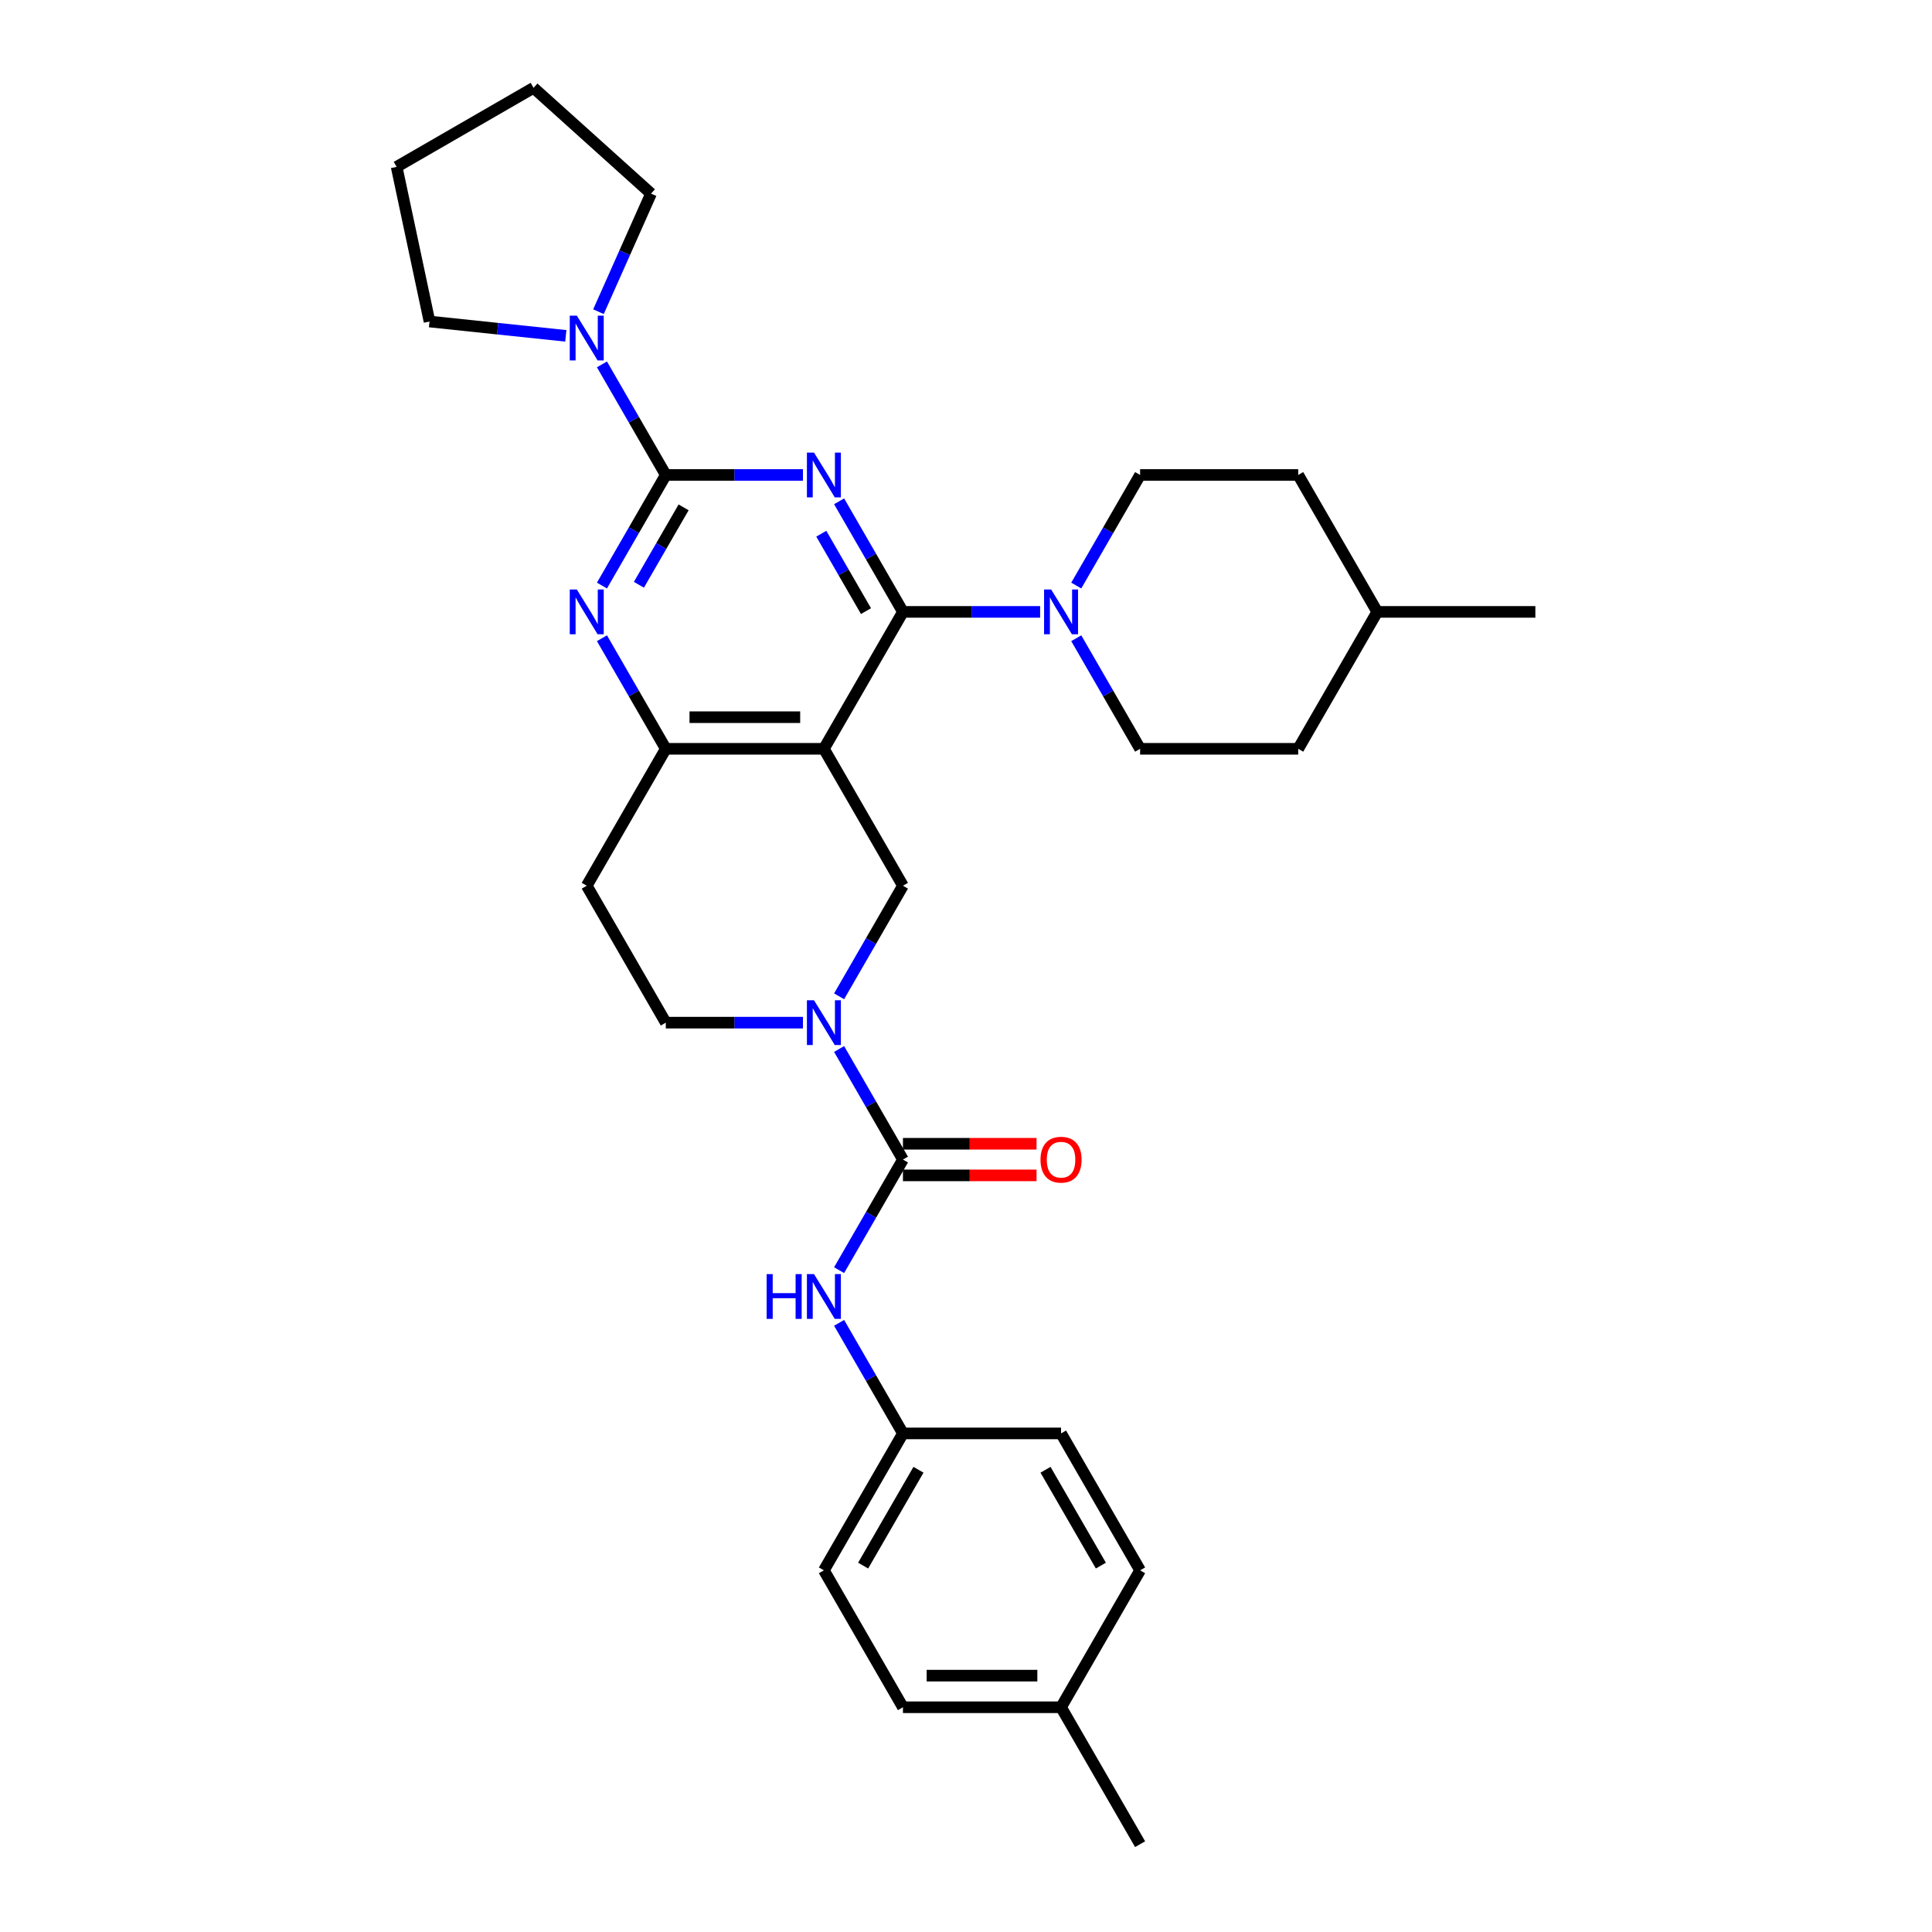 <?xml version='1.0' encoding='iso-8859-1'?>
<svg version='1.1' baseProfile='full'
              xmlns='http://www.w3.org/2000/svg'
                      xmlns:rdkit='http://www.rdkit.org/xml'
                      xmlns:xlink='http://www.w3.org/1999/xlink'
                  xml:space='preserve'
width='1000px' height='1000px' viewBox='0 0 1000 1000'>
<!-- END OF HEADER -->
<rect style='opacity:1.0;fill:#FFFFFF;stroke:none' width='1000' height='1000' x='0' y='0'> </rect>
<path class='bond-0' d='M 434.32,259.475 L 450.843,288.094' style='fill:none;fill-rule:evenodd;stroke:#0000FF;stroke-width:6px;stroke-linecap:butt;stroke-linejoin:miter;stroke-opacity:1' />
<path class='bond-0' d='M 450.843,288.094 L 467.366,316.712' style='fill:none;fill-rule:evenodd;stroke:#000000;stroke-width:6px;stroke-linecap:butt;stroke-linejoin:miter;stroke-opacity:1' />
<path class='bond-0' d='M 425.103,276.244 L 436.669,296.277' style='fill:none;fill-rule:evenodd;stroke:#0000FF;stroke-width:6px;stroke-linecap:butt;stroke-linejoin:miter;stroke-opacity:1' />
<path class='bond-0' d='M 436.669,296.277 L 448.235,316.31' style='fill:none;fill-rule:evenodd;stroke:#000000;stroke-width:6px;stroke-linecap:butt;stroke-linejoin:miter;stroke-opacity:1' />
<path class='bond-1' d='M 415.614,245.842 L 380.114,245.842' style='fill:none;fill-rule:evenodd;stroke:#0000FF;stroke-width:6px;stroke-linecap:butt;stroke-linejoin:miter;stroke-opacity:1' />
<path class='bond-1' d='M 380.114,245.842 L 344.615,245.842' style='fill:none;fill-rule:evenodd;stroke:#000000;stroke-width:6px;stroke-linecap:butt;stroke-linejoin:miter;stroke-opacity:1' />
<path class='bond-2' d='M 467.366,316.712 L 426.449,387.582' style='fill:none;fill-rule:evenodd;stroke:#000000;stroke-width:6px;stroke-linecap:butt;stroke-linejoin:miter;stroke-opacity:1' />
<path class='bond-7' d='M 467.366,316.712 L 502.866,316.712' style='fill:none;fill-rule:evenodd;stroke:#000000;stroke-width:6px;stroke-linecap:butt;stroke-linejoin:miter;stroke-opacity:1' />
<path class='bond-7' d='M 502.866,316.712 L 538.365,316.712' style='fill:none;fill-rule:evenodd;stroke:#0000FF;stroke-width:6px;stroke-linecap:butt;stroke-linejoin:miter;stroke-opacity:1' />
<path class='bond-5' d='M 344.615,245.842 L 328.092,274.46' style='fill:none;fill-rule:evenodd;stroke:#000000;stroke-width:6px;stroke-linecap:butt;stroke-linejoin:miter;stroke-opacity:1' />
<path class='bond-5' d='M 328.092,274.46 L 311.569,303.079' style='fill:none;fill-rule:evenodd;stroke:#0000FF;stroke-width:6px;stroke-linecap:butt;stroke-linejoin:miter;stroke-opacity:1' />
<path class='bond-5' d='M 353.832,262.611 L 342.266,282.644' style='fill:none;fill-rule:evenodd;stroke:#000000;stroke-width:6px;stroke-linecap:butt;stroke-linejoin:miter;stroke-opacity:1' />
<path class='bond-5' d='M 342.266,282.644 L 330.7,302.676' style='fill:none;fill-rule:evenodd;stroke:#0000FF;stroke-width:6px;stroke-linecap:butt;stroke-linejoin:miter;stroke-opacity:1' />
<path class='bond-9' d='M 344.615,245.842 L 328.092,217.223' style='fill:none;fill-rule:evenodd;stroke:#000000;stroke-width:6px;stroke-linecap:butt;stroke-linejoin:miter;stroke-opacity:1' />
<path class='bond-9' d='M 328.092,217.223 L 311.569,188.605' style='fill:none;fill-rule:evenodd;stroke:#0000FF;stroke-width:6px;stroke-linecap:butt;stroke-linejoin:miter;stroke-opacity:1' />
<path class='bond-6' d='M 426.449,387.582 L 344.615,387.582' style='fill:none;fill-rule:evenodd;stroke:#000000;stroke-width:6px;stroke-linecap:butt;stroke-linejoin:miter;stroke-opacity:1' />
<path class='bond-6' d='M 414.174,371.216 L 356.89,371.216' style='fill:none;fill-rule:evenodd;stroke:#000000;stroke-width:6px;stroke-linecap:butt;stroke-linejoin:miter;stroke-opacity:1' />
<path class='bond-8' d='M 426.449,387.582 L 467.366,458.453' style='fill:none;fill-rule:evenodd;stroke:#000000;stroke-width:6px;stroke-linecap:butt;stroke-linejoin:miter;stroke-opacity:1' />
<path class='bond-3' d='M 434.32,515.69 L 450.843,487.071' style='fill:none;fill-rule:evenodd;stroke:#0000FF;stroke-width:6px;stroke-linecap:butt;stroke-linejoin:miter;stroke-opacity:1' />
<path class='bond-3' d='M 450.843,487.071 L 467.366,458.453' style='fill:none;fill-rule:evenodd;stroke:#000000;stroke-width:6px;stroke-linecap:butt;stroke-linejoin:miter;stroke-opacity:1' />
<path class='bond-4' d='M 434.32,542.957 L 450.843,571.575' style='fill:none;fill-rule:evenodd;stroke:#0000FF;stroke-width:6px;stroke-linecap:butt;stroke-linejoin:miter;stroke-opacity:1' />
<path class='bond-4' d='M 450.843,571.575 L 467.366,600.194' style='fill:none;fill-rule:evenodd;stroke:#000000;stroke-width:6px;stroke-linecap:butt;stroke-linejoin:miter;stroke-opacity:1' />
<path class='bond-33' d='M 415.614,529.323 L 380.114,529.323' style='fill:none;fill-rule:evenodd;stroke:#0000FF;stroke-width:6px;stroke-linecap:butt;stroke-linejoin:miter;stroke-opacity:1' />
<path class='bond-33' d='M 380.114,529.323 L 344.615,529.323' style='fill:none;fill-rule:evenodd;stroke:#000000;stroke-width:6px;stroke-linecap:butt;stroke-linejoin:miter;stroke-opacity:1' />
<path class='bond-10' d='M 467.366,600.194 L 450.843,628.812' style='fill:none;fill-rule:evenodd;stroke:#000000;stroke-width:6px;stroke-linecap:butt;stroke-linejoin:miter;stroke-opacity:1' />
<path class='bond-10' d='M 450.843,628.812 L 434.32,657.43' style='fill:none;fill-rule:evenodd;stroke:#0000FF;stroke-width:6px;stroke-linecap:butt;stroke-linejoin:miter;stroke-opacity:1' />
<path class='bond-13' d='M 467.366,608.377 L 501.941,608.377' style='fill:none;fill-rule:evenodd;stroke:#000000;stroke-width:6px;stroke-linecap:butt;stroke-linejoin:miter;stroke-opacity:1' />
<path class='bond-13' d='M 501.941,608.377 L 536.516,608.377' style='fill:none;fill-rule:evenodd;stroke:#FF0000;stroke-width:6px;stroke-linecap:butt;stroke-linejoin:miter;stroke-opacity:1' />
<path class='bond-13' d='M 467.366,592.01 L 501.941,592.01' style='fill:none;fill-rule:evenodd;stroke:#000000;stroke-width:6px;stroke-linecap:butt;stroke-linejoin:miter;stroke-opacity:1' />
<path class='bond-13' d='M 501.941,592.01 L 536.516,592.01' style='fill:none;fill-rule:evenodd;stroke:#FF0000;stroke-width:6px;stroke-linecap:butt;stroke-linejoin:miter;stroke-opacity:1' />
<path class='bond-31' d='M 311.569,330.346 L 328.092,358.964' style='fill:none;fill-rule:evenodd;stroke:#0000FF;stroke-width:6px;stroke-linecap:butt;stroke-linejoin:miter;stroke-opacity:1' />
<path class='bond-31' d='M 328.092,358.964 L 344.615,387.582' style='fill:none;fill-rule:evenodd;stroke:#000000;stroke-width:6px;stroke-linecap:butt;stroke-linejoin:miter;stroke-opacity:1' />
<path class='bond-11' d='M 344.615,387.582 L 303.698,458.453' style='fill:none;fill-rule:evenodd;stroke:#000000;stroke-width:6px;stroke-linecap:butt;stroke-linejoin:miter;stroke-opacity:1' />
<path class='bond-14' d='M 557.071,330.346 L 573.594,358.964' style='fill:none;fill-rule:evenodd;stroke:#0000FF;stroke-width:6px;stroke-linecap:butt;stroke-linejoin:miter;stroke-opacity:1' />
<path class='bond-14' d='M 573.594,358.964 L 590.117,387.582' style='fill:none;fill-rule:evenodd;stroke:#000000;stroke-width:6px;stroke-linecap:butt;stroke-linejoin:miter;stroke-opacity:1' />
<path class='bond-15' d='M 557.071,303.079 L 573.594,274.46' style='fill:none;fill-rule:evenodd;stroke:#0000FF;stroke-width:6px;stroke-linecap:butt;stroke-linejoin:miter;stroke-opacity:1' />
<path class='bond-15' d='M 573.594,274.46 L 590.117,245.842' style='fill:none;fill-rule:evenodd;stroke:#000000;stroke-width:6px;stroke-linecap:butt;stroke-linejoin:miter;stroke-opacity:1' />
<path class='bond-24' d='M 292.863,173.833 L 257.588,170.125' style='fill:none;fill-rule:evenodd;stroke:#0000FF;stroke-width:6px;stroke-linecap:butt;stroke-linejoin:miter;stroke-opacity:1' />
<path class='bond-24' d='M 257.588,170.125 L 222.312,166.417' style='fill:none;fill-rule:evenodd;stroke:#000000;stroke-width:6px;stroke-linecap:butt;stroke-linejoin:miter;stroke-opacity:1' />
<path class='bond-25' d='M 309.768,161.338 L 323.375,130.775' style='fill:none;fill-rule:evenodd;stroke:#0000FF;stroke-width:6px;stroke-linecap:butt;stroke-linejoin:miter;stroke-opacity:1' />
<path class='bond-25' d='M 323.375,130.775 L 336.983,100.212' style='fill:none;fill-rule:evenodd;stroke:#000000;stroke-width:6px;stroke-linecap:butt;stroke-linejoin:miter;stroke-opacity:1' />
<path class='bond-16' d='M 434.32,684.698 L 450.843,713.316' style='fill:none;fill-rule:evenodd;stroke:#0000FF;stroke-width:6px;stroke-linecap:butt;stroke-linejoin:miter;stroke-opacity:1' />
<path class='bond-16' d='M 450.843,713.316 L 467.366,741.934' style='fill:none;fill-rule:evenodd;stroke:#000000;stroke-width:6px;stroke-linecap:butt;stroke-linejoin:miter;stroke-opacity:1' />
<path class='bond-12' d='M 303.698,458.453 L 344.615,529.323' style='fill:none;fill-rule:evenodd;stroke:#000000;stroke-width:6px;stroke-linecap:butt;stroke-linejoin:miter;stroke-opacity:1' />
<path class='bond-17' d='M 590.117,387.582 L 671.951,387.582' style='fill:none;fill-rule:evenodd;stroke:#000000;stroke-width:6px;stroke-linecap:butt;stroke-linejoin:miter;stroke-opacity:1' />
<path class='bond-18' d='M 590.117,245.842 L 671.951,245.842' style='fill:none;fill-rule:evenodd;stroke:#000000;stroke-width:6px;stroke-linecap:butt;stroke-linejoin:miter;stroke-opacity:1' />
<path class='bond-20' d='M 467.366,741.934 L 549.2,741.934' style='fill:none;fill-rule:evenodd;stroke:#000000;stroke-width:6px;stroke-linecap:butt;stroke-linejoin:miter;stroke-opacity:1' />
<path class='bond-21' d='M 467.366,741.934 L 426.449,812.805' style='fill:none;fill-rule:evenodd;stroke:#000000;stroke-width:6px;stroke-linecap:butt;stroke-linejoin:miter;stroke-opacity:1' />
<path class='bond-21' d='M 475.402,760.748 L 446.761,810.358' style='fill:none;fill-rule:evenodd;stroke:#000000;stroke-width:6px;stroke-linecap:butt;stroke-linejoin:miter;stroke-opacity:1' />
<path class='bond-26' d='M 671.951,387.582 L 712.868,316.712' style='fill:none;fill-rule:evenodd;stroke:#000000;stroke-width:6px;stroke-linecap:butt;stroke-linejoin:miter;stroke-opacity:1' />
<path class='bond-34' d='M 671.951,245.842 L 712.868,316.712' style='fill:none;fill-rule:evenodd;stroke:#000000;stroke-width:6px;stroke-linecap:butt;stroke-linejoin:miter;stroke-opacity:1' />
<path class='bond-19' d='M 549.2,883.675 L 467.366,883.675' style='fill:none;fill-rule:evenodd;stroke:#000000;stroke-width:6px;stroke-linecap:butt;stroke-linejoin:miter;stroke-opacity:1' />
<path class='bond-19' d='M 536.925,867.308 L 479.641,867.308' style='fill:none;fill-rule:evenodd;stroke:#000000;stroke-width:6px;stroke-linecap:butt;stroke-linejoin:miter;stroke-opacity:1' />
<path class='bond-27' d='M 549.2,883.675 L 590.117,954.545' style='fill:none;fill-rule:evenodd;stroke:#000000;stroke-width:6px;stroke-linecap:butt;stroke-linejoin:miter;stroke-opacity:1' />
<path class='bond-35' d='M 549.2,883.675 L 590.117,812.805' style='fill:none;fill-rule:evenodd;stroke:#000000;stroke-width:6px;stroke-linecap:butt;stroke-linejoin:miter;stroke-opacity:1' />
<path class='bond-23' d='M 549.2,741.934 L 590.117,812.805' style='fill:none;fill-rule:evenodd;stroke:#000000;stroke-width:6px;stroke-linecap:butt;stroke-linejoin:miter;stroke-opacity:1' />
<path class='bond-23' d='M 541.163,760.748 L 569.805,810.358' style='fill:none;fill-rule:evenodd;stroke:#000000;stroke-width:6px;stroke-linecap:butt;stroke-linejoin:miter;stroke-opacity:1' />
<path class='bond-22' d='M 426.449,812.805 L 467.366,883.675' style='fill:none;fill-rule:evenodd;stroke:#000000;stroke-width:6px;stroke-linecap:butt;stroke-linejoin:miter;stroke-opacity:1' />
<path class='bond-29' d='M 222.312,166.417 L 205.298,86.372' style='fill:none;fill-rule:evenodd;stroke:#000000;stroke-width:6px;stroke-linecap:butt;stroke-linejoin:miter;stroke-opacity:1' />
<path class='bond-30' d='M 336.983,100.212 L 276.168,45.455' style='fill:none;fill-rule:evenodd;stroke:#000000;stroke-width:6px;stroke-linecap:butt;stroke-linejoin:miter;stroke-opacity:1' />
<path class='bond-28' d='M 712.868,316.712 L 794.702,316.712' style='fill:none;fill-rule:evenodd;stroke:#000000;stroke-width:6px;stroke-linecap:butt;stroke-linejoin:miter;stroke-opacity:1' />
<path class='bond-32' d='M 205.298,86.372 L 276.168,45.455' style='fill:none;fill-rule:evenodd;stroke:#000000;stroke-width:6px;stroke-linecap:butt;stroke-linejoin:miter;stroke-opacity:1' />
<path  class='atom-0' d='M 421.326 234.254
L 428.92 246.529
Q 429.673 247.74, 430.884 249.933
Q 432.095 252.127, 432.161 252.258
L 432.161 234.254
L 435.238 234.254
L 435.238 257.429
L 432.063 257.429
L 423.912 244.009
Q 422.963 242.437, 421.948 240.637
Q 420.966 238.837, 420.671 238.28
L 420.671 257.429
L 417.66 257.429
L 417.66 234.254
L 421.326 234.254
' fill='#0000FF'/>
<path  class='atom-4' d='M 421.326 517.736
L 428.92 530.011
Q 429.673 531.222, 430.884 533.415
Q 432.095 535.608, 432.161 535.739
L 432.161 517.736
L 435.238 517.736
L 435.238 540.911
L 432.063 540.911
L 423.912 527.49
Q 422.963 525.919, 421.948 524.119
Q 420.966 522.318, 420.671 521.762
L 420.671 540.911
L 417.66 540.911
L 417.66 517.736
L 421.326 517.736
' fill='#0000FF'/>
<path  class='atom-6' d='M 298.575 305.124
L 306.169 317.4
Q 306.922 318.611, 308.133 320.804
Q 309.344 322.997, 309.41 323.128
L 309.41 305.124
L 312.487 305.124
L 312.487 328.3
L 309.312 328.3
L 301.161 314.879
Q 300.212 313.308, 299.197 311.507
Q 298.215 309.707, 297.92 309.151
L 297.92 328.3
L 294.909 328.3
L 294.909 305.124
L 298.575 305.124
' fill='#0000FF'/>
<path  class='atom-8' d='M 544.077 305.124
L 551.671 317.4
Q 552.424 318.611, 553.635 320.804
Q 554.847 322.997, 554.912 323.128
L 554.912 305.124
L 557.989 305.124
L 557.989 328.3
L 554.814 328.3
L 546.663 314.879
Q 545.714 313.308, 544.699 311.507
Q 543.717 309.707, 543.423 309.151
L 543.423 328.3
L 540.411 328.3
L 540.411 305.124
L 544.077 305.124
' fill='#0000FF'/>
<path  class='atom-10' d='M 298.575 163.384
L 306.169 175.659
Q 306.922 176.87, 308.133 179.063
Q 309.344 181.256, 309.41 181.387
L 309.41 163.384
L 312.487 163.384
L 312.487 186.559
L 309.312 186.559
L 301.161 173.138
Q 300.212 171.567, 299.197 169.767
Q 298.215 167.966, 297.92 167.41
L 297.92 186.559
L 294.909 186.559
L 294.909 163.384
L 298.575 163.384
' fill='#0000FF'/>
<path  class='atom-11' d='M 396.809 659.476
L 399.951 659.476
L 399.951 669.329
L 411.801 669.329
L 411.801 659.476
L 414.943 659.476
L 414.943 682.652
L 411.801 682.652
L 411.801 671.948
L 399.951 671.948
L 399.951 682.652
L 396.809 682.652
L 396.809 659.476
' fill='#0000FF'/>
<path  class='atom-11' d='M 421.326 659.476
L 428.92 671.751
Q 429.673 672.963, 430.884 675.156
Q 432.095 677.349, 432.161 677.48
L 432.161 659.476
L 435.238 659.476
L 435.238 682.652
L 432.063 682.652
L 423.912 669.231
Q 422.963 667.66, 421.948 665.859
Q 420.966 664.059, 420.671 663.502
L 420.671 682.652
L 417.66 682.652
L 417.66 659.476
L 421.326 659.476
' fill='#0000FF'/>
<path  class='atom-14' d='M 538.562 600.259
Q 538.562 594.694, 541.311 591.585
Q 544.061 588.475, 549.2 588.475
Q 554.339 588.475, 557.089 591.585
Q 559.838 594.694, 559.838 600.259
Q 559.838 605.889, 557.056 609.097
Q 554.274 612.272, 549.2 612.272
Q 544.094 612.272, 541.311 609.097
Q 538.562 605.922, 538.562 600.259
M 549.2 609.654
Q 552.735 609.654, 554.634 607.297
Q 556.565 604.907, 556.565 600.259
Q 556.565 595.709, 554.634 593.418
Q 552.735 591.094, 549.2 591.094
Q 545.665 591.094, 543.733 593.385
Q 541.835 595.676, 541.835 600.259
Q 541.835 604.94, 543.733 607.297
Q 545.665 609.654, 549.2 609.654
' fill='#FF0000'/>
</svg>
